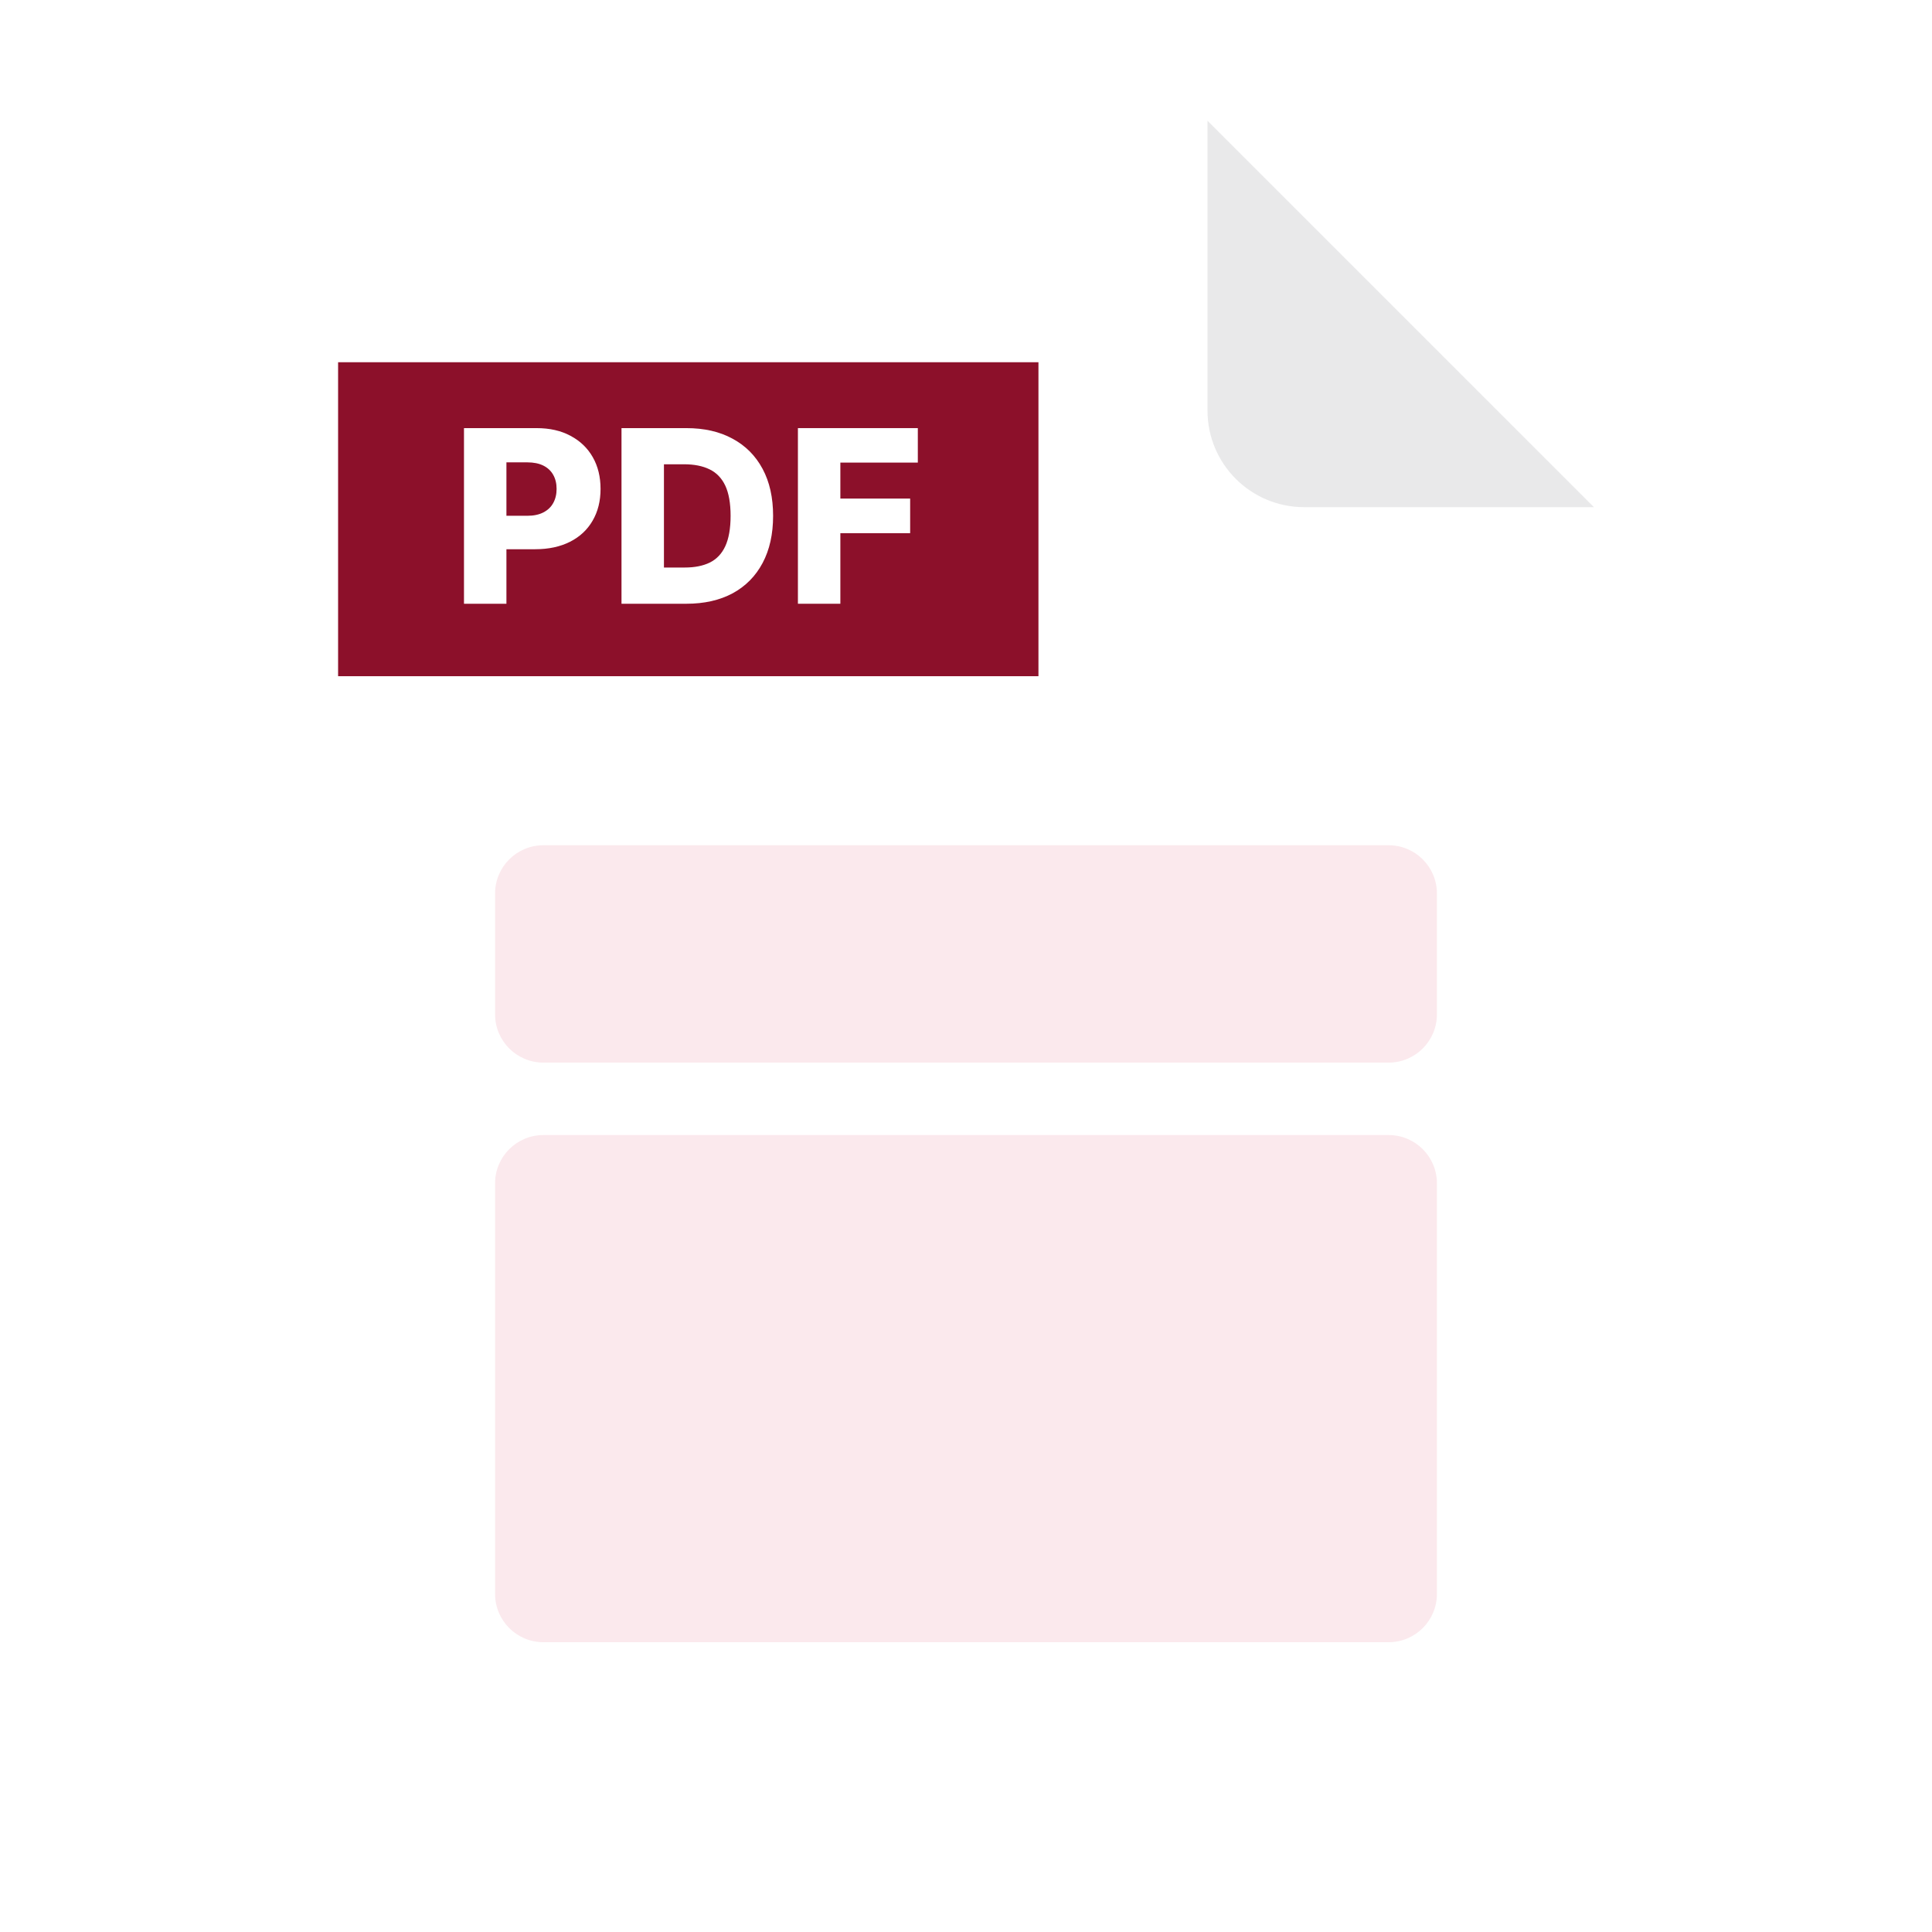 <svg width="32" height="32" viewBox="0 0 32 32" fill="none" xmlns="http://www.w3.org/2000/svg">
<g clip-path="url(#clip0_4194_14449)">
<g filter="url(#filter0_d_4194_14449)">
<path d="M5.6 3.6C5.6 2.716 6.316 2 7.2 2H20.016L26.4 8.4C26.4 8.4 26.4 19.868 26.4 28.401C26.4 29.284 25.683 30 24.8 30H7.2C6.316 30 5.6 29.284 5.6 28.4V3.6Z" fill="white"/>
</g>
<path d="M20 2L26.4 8.4H21.6C20.716 8.4 20 7.684 20 6.8V2Z" fill="#E9E9EA"/>
<g clip-path="url(#clip1_4194_14449)">
<rect x="5.6" y="6" width="11.6" height="5.2" fill="#8C102A"/>
<path fill-rule="evenodd" clip-rule="evenodd" d="M7.685 7.091V10H8.388V9.097H8.865C9.088 9.097 9.28 9.055 9.442 8.973C9.604 8.891 9.728 8.775 9.815 8.625C9.903 8.474 9.947 8.299 9.947 8.098C9.947 7.898 9.904 7.723 9.818 7.572C9.732 7.421 9.609 7.303 9.45 7.219C9.292 7.133 9.104 7.091 8.886 7.091H7.685ZM8.388 8.543H8.734C8.84 8.543 8.929 8.524 9 8.487C9.072 8.45 9.126 8.399 9.163 8.332C9.2 8.265 9.219 8.187 9.219 8.098C9.219 8.008 9.2 7.93 9.163 7.865C9.126 7.799 9.072 7.748 9 7.712C8.928 7.676 8.839 7.658 8.734 7.658H8.388V8.543Z" fill="white"/>
<path fill-rule="evenodd" clip-rule="evenodd" d="M11.369 10H10.294V7.091H11.368C11.664 7.091 11.919 7.149 12.133 7.266C12.348 7.381 12.514 7.548 12.631 7.766C12.747 7.982 12.805 8.242 12.805 8.544C12.805 8.847 12.747 9.107 12.631 9.325C12.515 9.543 12.35 9.71 12.135 9.827C11.92 9.942 11.665 10 11.369 10ZM10.997 9.4H11.342C11.505 9.4 11.643 9.373 11.756 9.318C11.869 9.262 11.955 9.172 12.013 9.047C12.071 8.921 12.101 8.753 12.101 8.544C12.101 8.335 12.071 8.168 12.013 8.044C11.954 7.919 11.867 7.829 11.753 7.774C11.639 7.718 11.499 7.69 11.332 7.69H10.997V9.4Z" fill="white"/>
<path d="M13.216 10V7.091H15.202V7.662H13.919V8.258H15.075V8.831H13.919V10H13.216Z" fill="white"/>
</g>
<path d="M8.2 19.6C8.2 19.158 8.558 18.8 9 18.8H23C23.442 18.8 23.8 19.158 23.8 19.6V26.4C23.8 26.842 23.442 27.2 23 27.2H9C8.558 27.2 8.2 26.842 8.2 26.4V19.6Z" fill="#FBE9ED"/>
<path d="M8.2 14.8C8.2 14.358 8.558 14 9 14H23C23.442 14 23.8 14.358 23.8 14.8V16.8C23.8 17.242 23.442 17.6 23 17.6H9C8.558 17.6 8.2 17.242 8.2 16.8V14.8Z" fill="#FBE9ED"/>
</g>
<defs>
<filter id="filter0_d_4194_14449" x="3.6" y="1" width="24.8" height="32" filterUnits="userSpaceOnUse" color-interpolation-filters="sRGB">
<feFlood flood-opacity="0" result="BackgroundImageFix"/>
<feColorMatrix in="SourceAlpha" type="matrix" values="0 0 0 0 0 0 0 0 0 0 0 0 0 0 0 0 0 0 127 0" result="hardAlpha"/>
<feOffset dy="1"/>
<feGaussianBlur stdDeviation="1"/>
<feColorMatrix type="matrix" values="0 0 0 0 0.153 0 0 0 0 0.153 0 0 0 0 0.165 0 0 0 0.08 0"/>
<feBlend mode="normal" in2="BackgroundImageFix" result="effect1_dropShadow_4194_14449"/>
<feBlend mode="normal" in="SourceGraphic" in2="effect1_dropShadow_4194_14449" result="shape"/>
</filter>
<clipPath id="clip0_4194_14449">
<rect width="32" height="32" fill="white"/>
</clipPath>
<clipPath id="clip1_4194_14449">
<rect width="11.6" height="5.2" fill="white" transform="translate(5.6 6)"/>
</clipPath>
</defs>
</svg>
